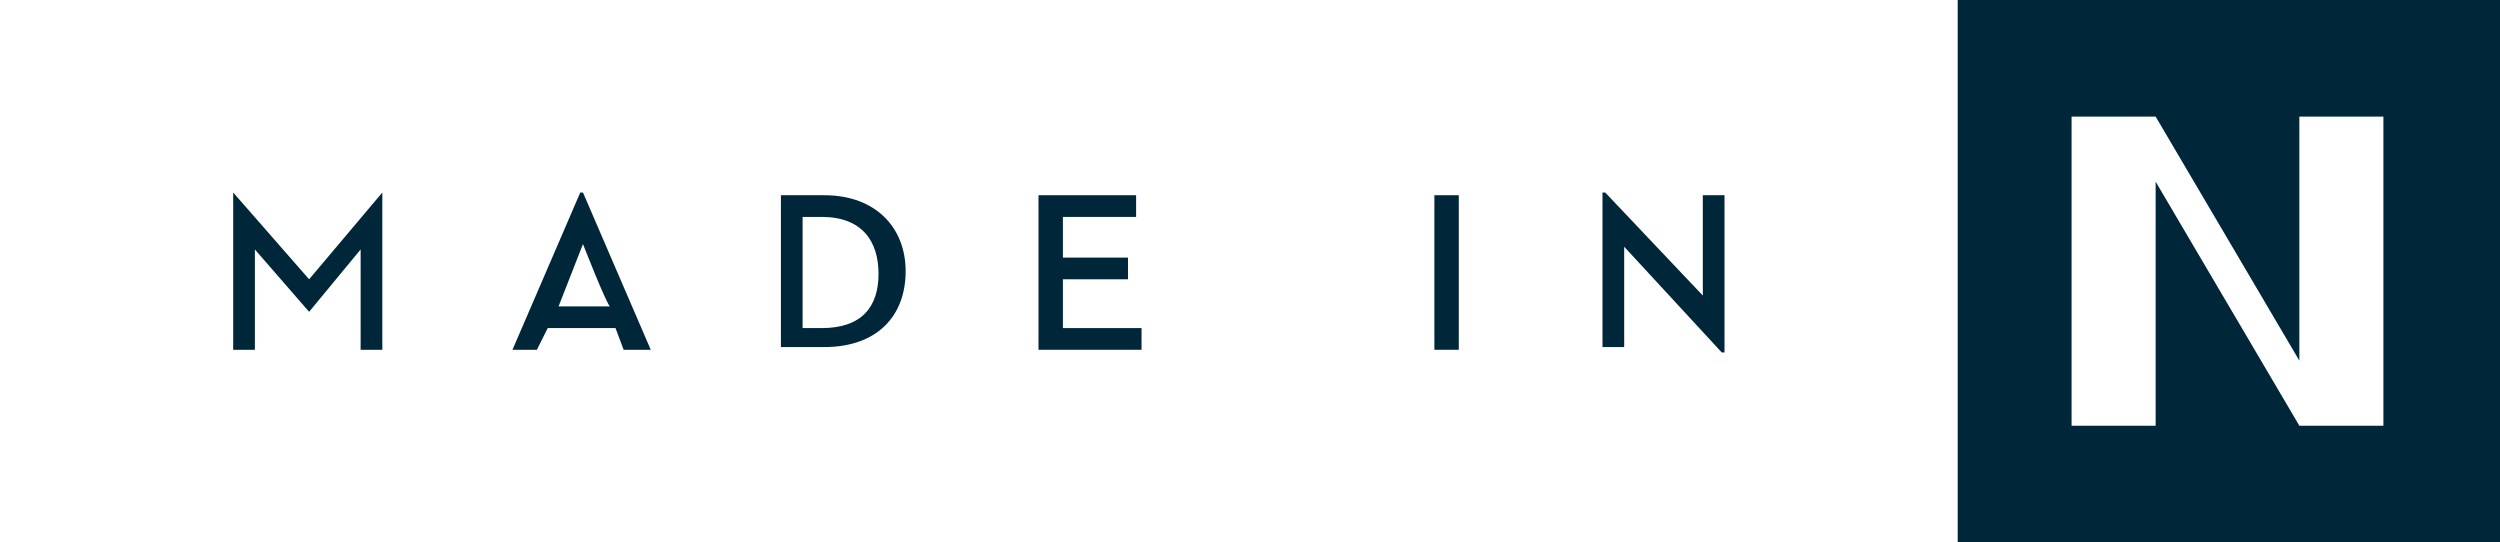 <?xml version="1.0" encoding="utf-8"?>
<!-- Generator: Adobe Illustrator 19.2.0, SVG Export Plug-In . SVG Version: 6.00 Build 0)  -->
<svg version="1.1" id="Layer_1" xmlns="http://www.w3.org/2000/svg" xmlns:xlink="http://www.w3.org/1999/xlink" x="0px" y="0px"
	 viewBox="0 0 92.2 20" style="enable-background:new 0 0 92.2 20;" xml:space="preserve" >
<path fill="#00263a" d="M72.2,0v20h20V0H72.2z M87.9,15.7h-3.1l-5.3-9v9h-3.1V4.3h3.1l5.3,9v-9h3.1V15.7z"/>
<path fill="#00263a" d="M59.9,9.1v3.7h-0.8V7.1h0.1l3.6,3.8V7.2h0.8v5.8h-0.1L59.9,9.1z"/>
<path fill="#00263a" d="M52.9,7.2h0.9v5.7h-0.9V7.2z"/>
<polygon fill="#00263a" points="39.2,10.3 41.6,10.3 41.6,9.5 39.2,9.5 39.2,8 41.9,8 41.9,7.2 38.3,7.2 38.3,12.9 42.1,12.9 42.1,12.1 39.2,12.1 
	"/>
<path fill="#00263a" d="M28.8,7.2h1.6c1.9,0,3,1.2,3,2.8c0,1.7-1.1,2.8-3,2.8h-1.6V7.2z M30.3,12.1c1.5,0,2.1-0.8,2.1-2c0-1.2-0.6-2.1-2.1-2.1h-0.7
	v4.1H30.3z"/>
<path fill="#00263a" d="M19.8,12.9h-0.9l2.5-5.8h0.1l2.5,5.8H23l-0.3-0.8c0,0-2.5,0-2.5,0L19.8,12.9z M21.5,9l-0.9,2.3h1.9C22.4,11.3,21.5,9,21.5,9
	z"/>
<path fill="#00263a" d="M8.6,7.1L8.6,7.1l2.8,3.2l2.7-3.2h0v5.8h-0.8V9.2l-1.9,2.3h0L9.4,9.2v3.7H8.6V7.1z"/>
</svg>
